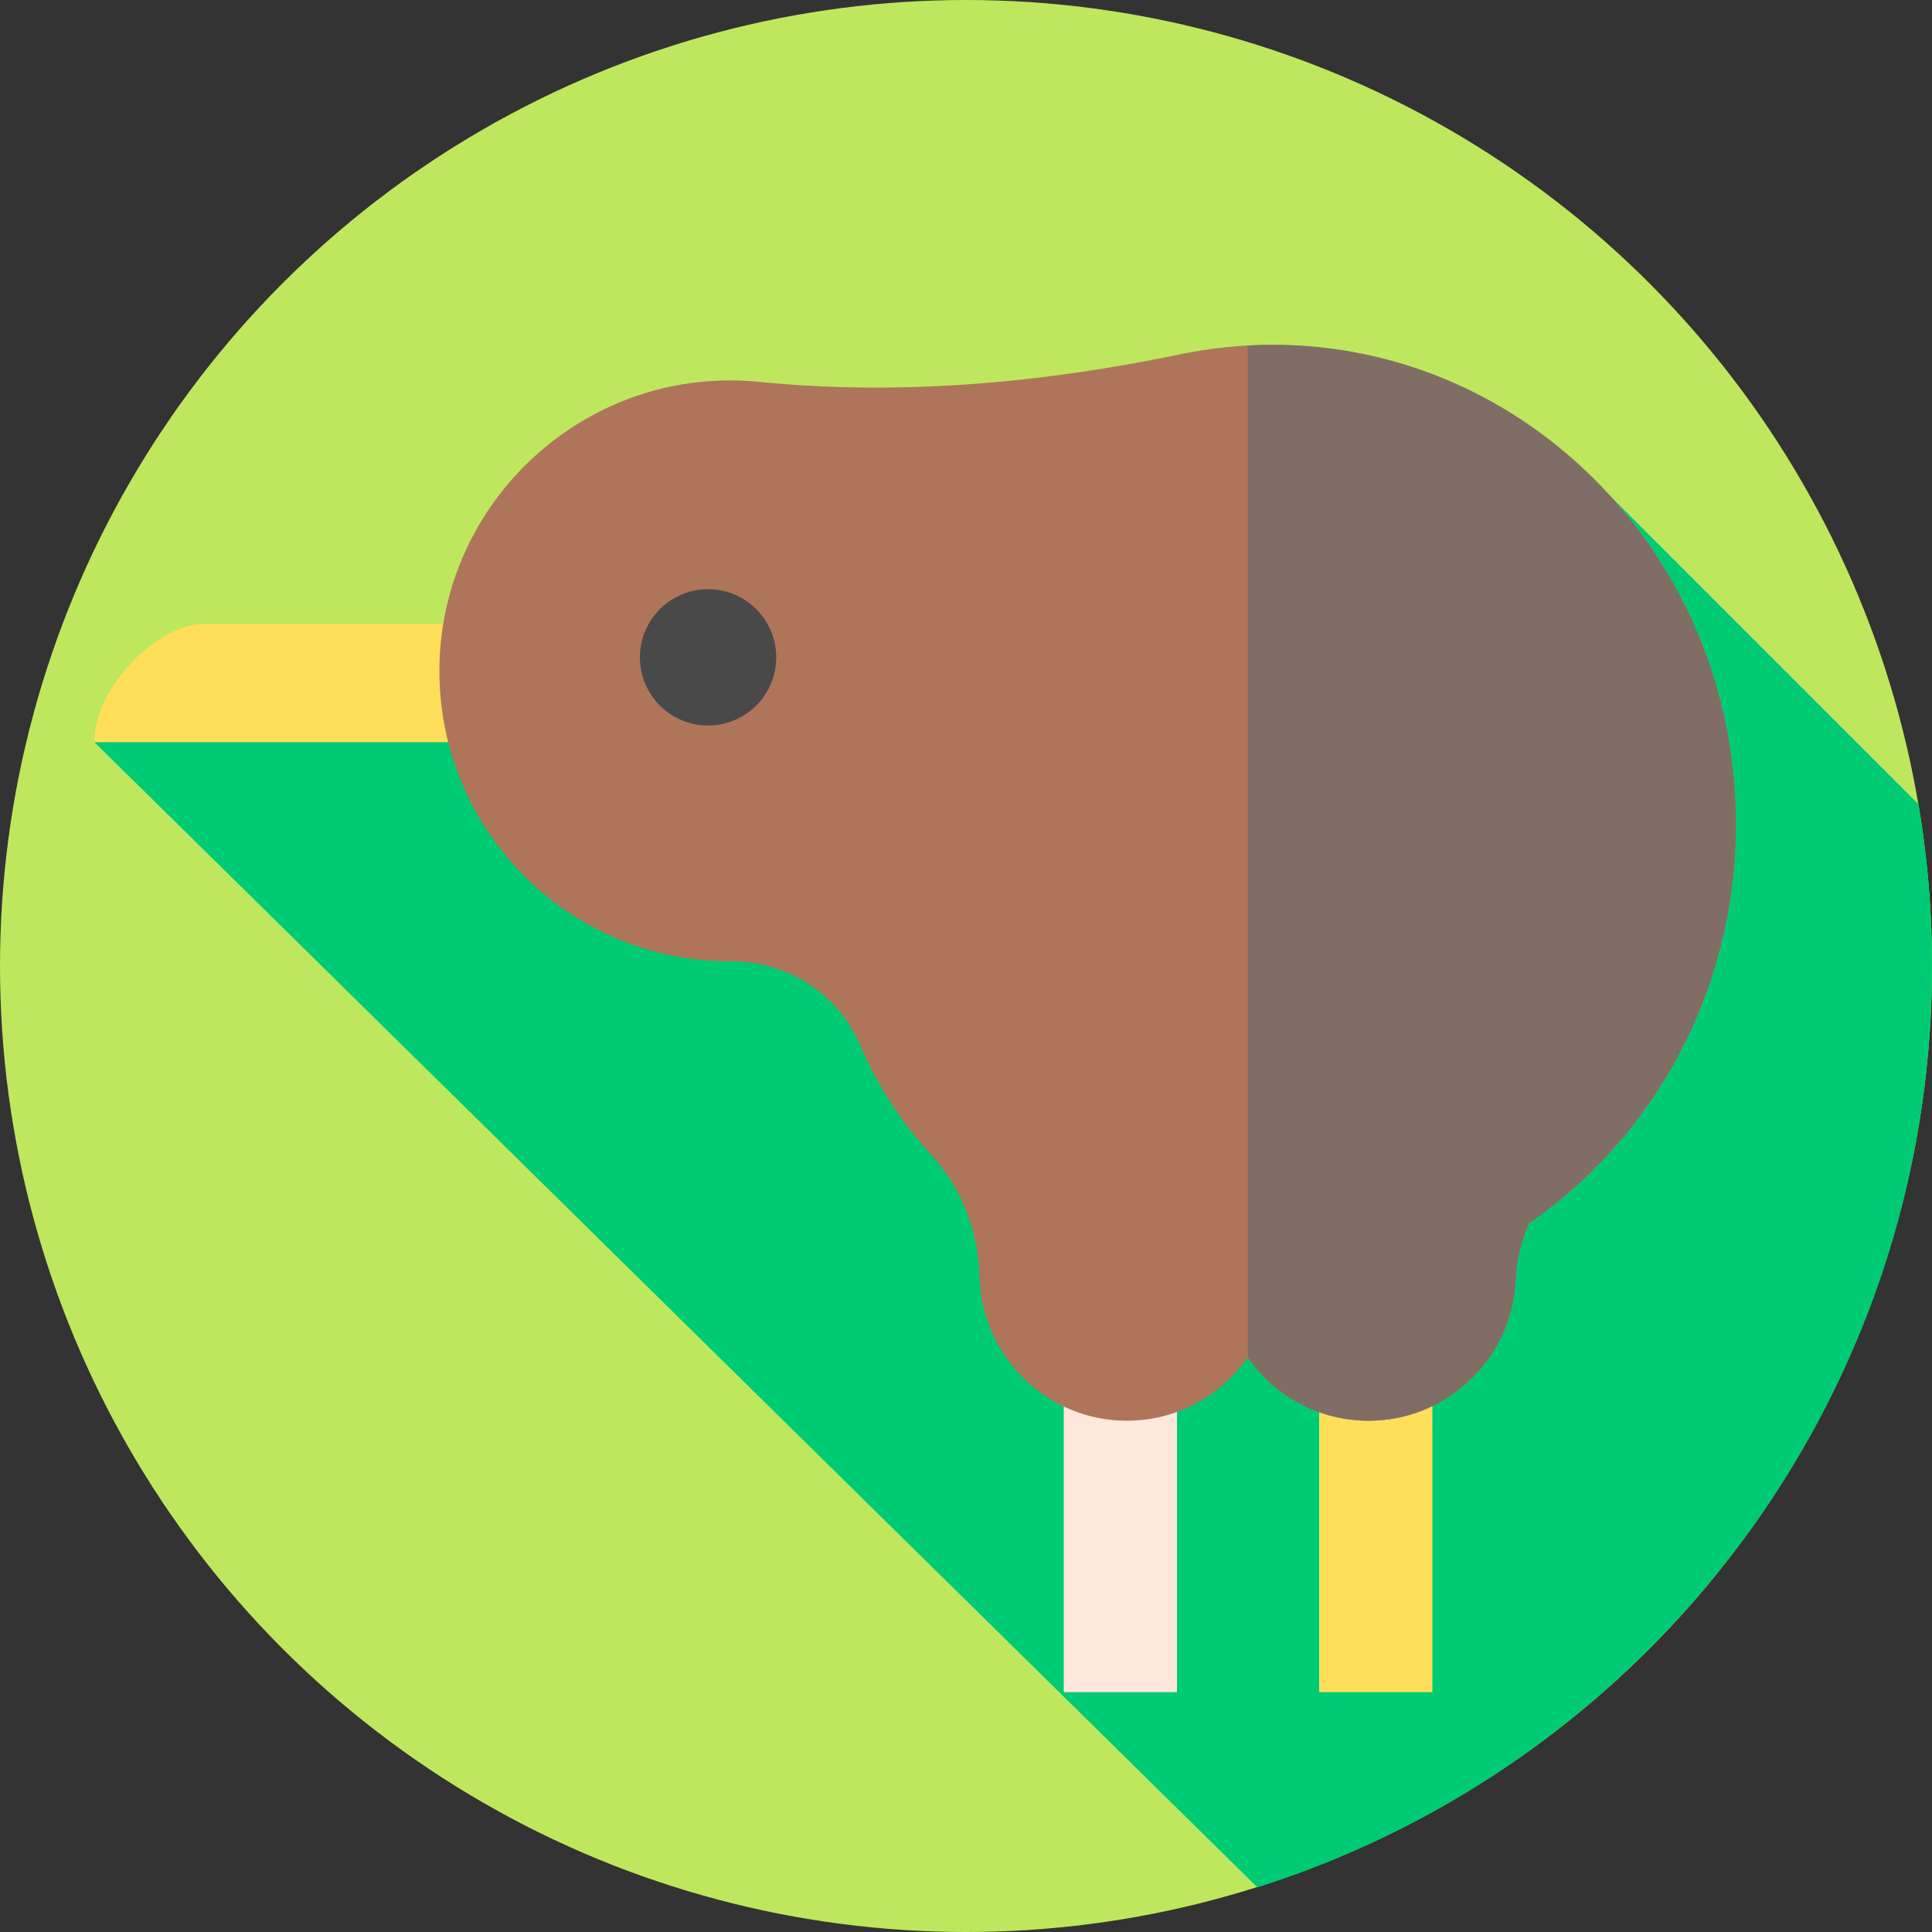 <?xml version="1.0"?>
<svg xmlns="http://www.w3.org/2000/svg" id="Layer_1" enable-background="new 0 0 512 512" height="512" viewBox="0 0 512 512" width="512">
  <rect x="0" y="0" width="512" height="512" fill="#333333" stroke="none"/>
  <g>
    <g>
      <g>
        <g>
          <g>
            <g id="XMLID_1813_">
              <g id="XMLID_1814_">
                <g id="XMLID_1815_">
                  <g id="XMLID_1816_">
                    <g id="XMLID_1817_">
                      <g id="XMLID_1818_">
                        <g id="XMLID_1822_">
                          <g id="XMLID_1823_">
                            <g id="XMLID_1824_">
                              <g id="XMLID_1897_">
                                <g id="XMLID_1898_">
                                  <g id="XMLID_1899_">
                                    <g id="XMLID_1993_">
                                      <g id="XMLID_1994_">
                                        <g id="XMLID_1995_">
                                          <circle cx="256" cy="256" fill="#bee75e" r="256"/>
                                        </g>
                                      </g>
                                    </g>
                                  </g>
                                </g>
                              </g>
                            </g>
                          </g>
                        </g>
                      </g>
                    </g>
                  </g>
                </g>
              </g>
            </g>
          </g>
        </g>
      </g>
    </g>
    <path d="m512 256c0-14.608-1.224-28.931-3.574-42.871l-81.929-81.929s-378.266 36.676-401.48 65.487l308.19 303.464c103.651-32.746 178.793-129.673 178.793-244.151z" fill="#00cb75"/>
    <g>
      <g>
        <g>
          <g>
            <path d="m281.915 355.169h30v93.274h-30z" fill="#ffe7dd"/>
          </g>
        </g>
        <g>
          <g>
            <path d="m349.592 355.169h30v93.274h-30z" fill="#ffdf5a"/>
          </g>
        </g>
      </g>
      <path d="m138.204 165.332s-71.889 0-84.125 0-29.061 16.6-29.061 31.356h109.362z" fill="#ffdf5a"/>
      <path d="m460.027 218.406c0-70.154-54.997-127.025-122.839-127.025-8.335 0-16.476.859-24.345 2.496-36.744 7.643-74.367 11.042-111.712 7.321-2.869-.286-5.784-.414-8.738-.375-41.162.537-74.961 33.963-75.928 75.117-1.018 43.359 33.826 78.827 76.953 78.827h.287c14.829-.054 28.418 8.495 34.219 22.143 5.161 12.141 12.004 21.679 18.687 28.932 8.212 8.913 12.695 20.53 12.997 32.646.004.153.008.306.014.46.728 20.007 16.827 36.417 36.818 37.498 14.163.766 26.785-6.032 34.212-16.714 7.417 10.668 20.015 17.462 34.156 16.717 19.754-1.042 35.781-17.061 36.842-36.813.008-.141.014-.283.021-.424.226-5.254 1.454-10.362 3.584-15.057 33.017-22.771 54.772-61.63 54.772-105.749z" fill="#af755b"/>
      <path d="m460.03 218.41c0 44.11-21.76 82.97-54.77 105.74-2.13 4.7-3.36 9.81-3.59 15.06 0 .14-.01.28-.02.42-1.06 19.76-17.09 35.78-36.84 36.82-14.14.74-26.74-6.05-34.16-16.72v-268.17c2.17-.12 4.35-.18 6.54-.18 67.84 0 122.84 56.87 122.84 127.03z" fill="#806e66"/>
      <ellipse cx="187.642" cy="174.114" fill="#494949" rx="18.064" ry="18.064" transform="matrix(.23 -.973 .973 .23 -24.926 316.734)"/>
    </g>
  </g>
</svg>
